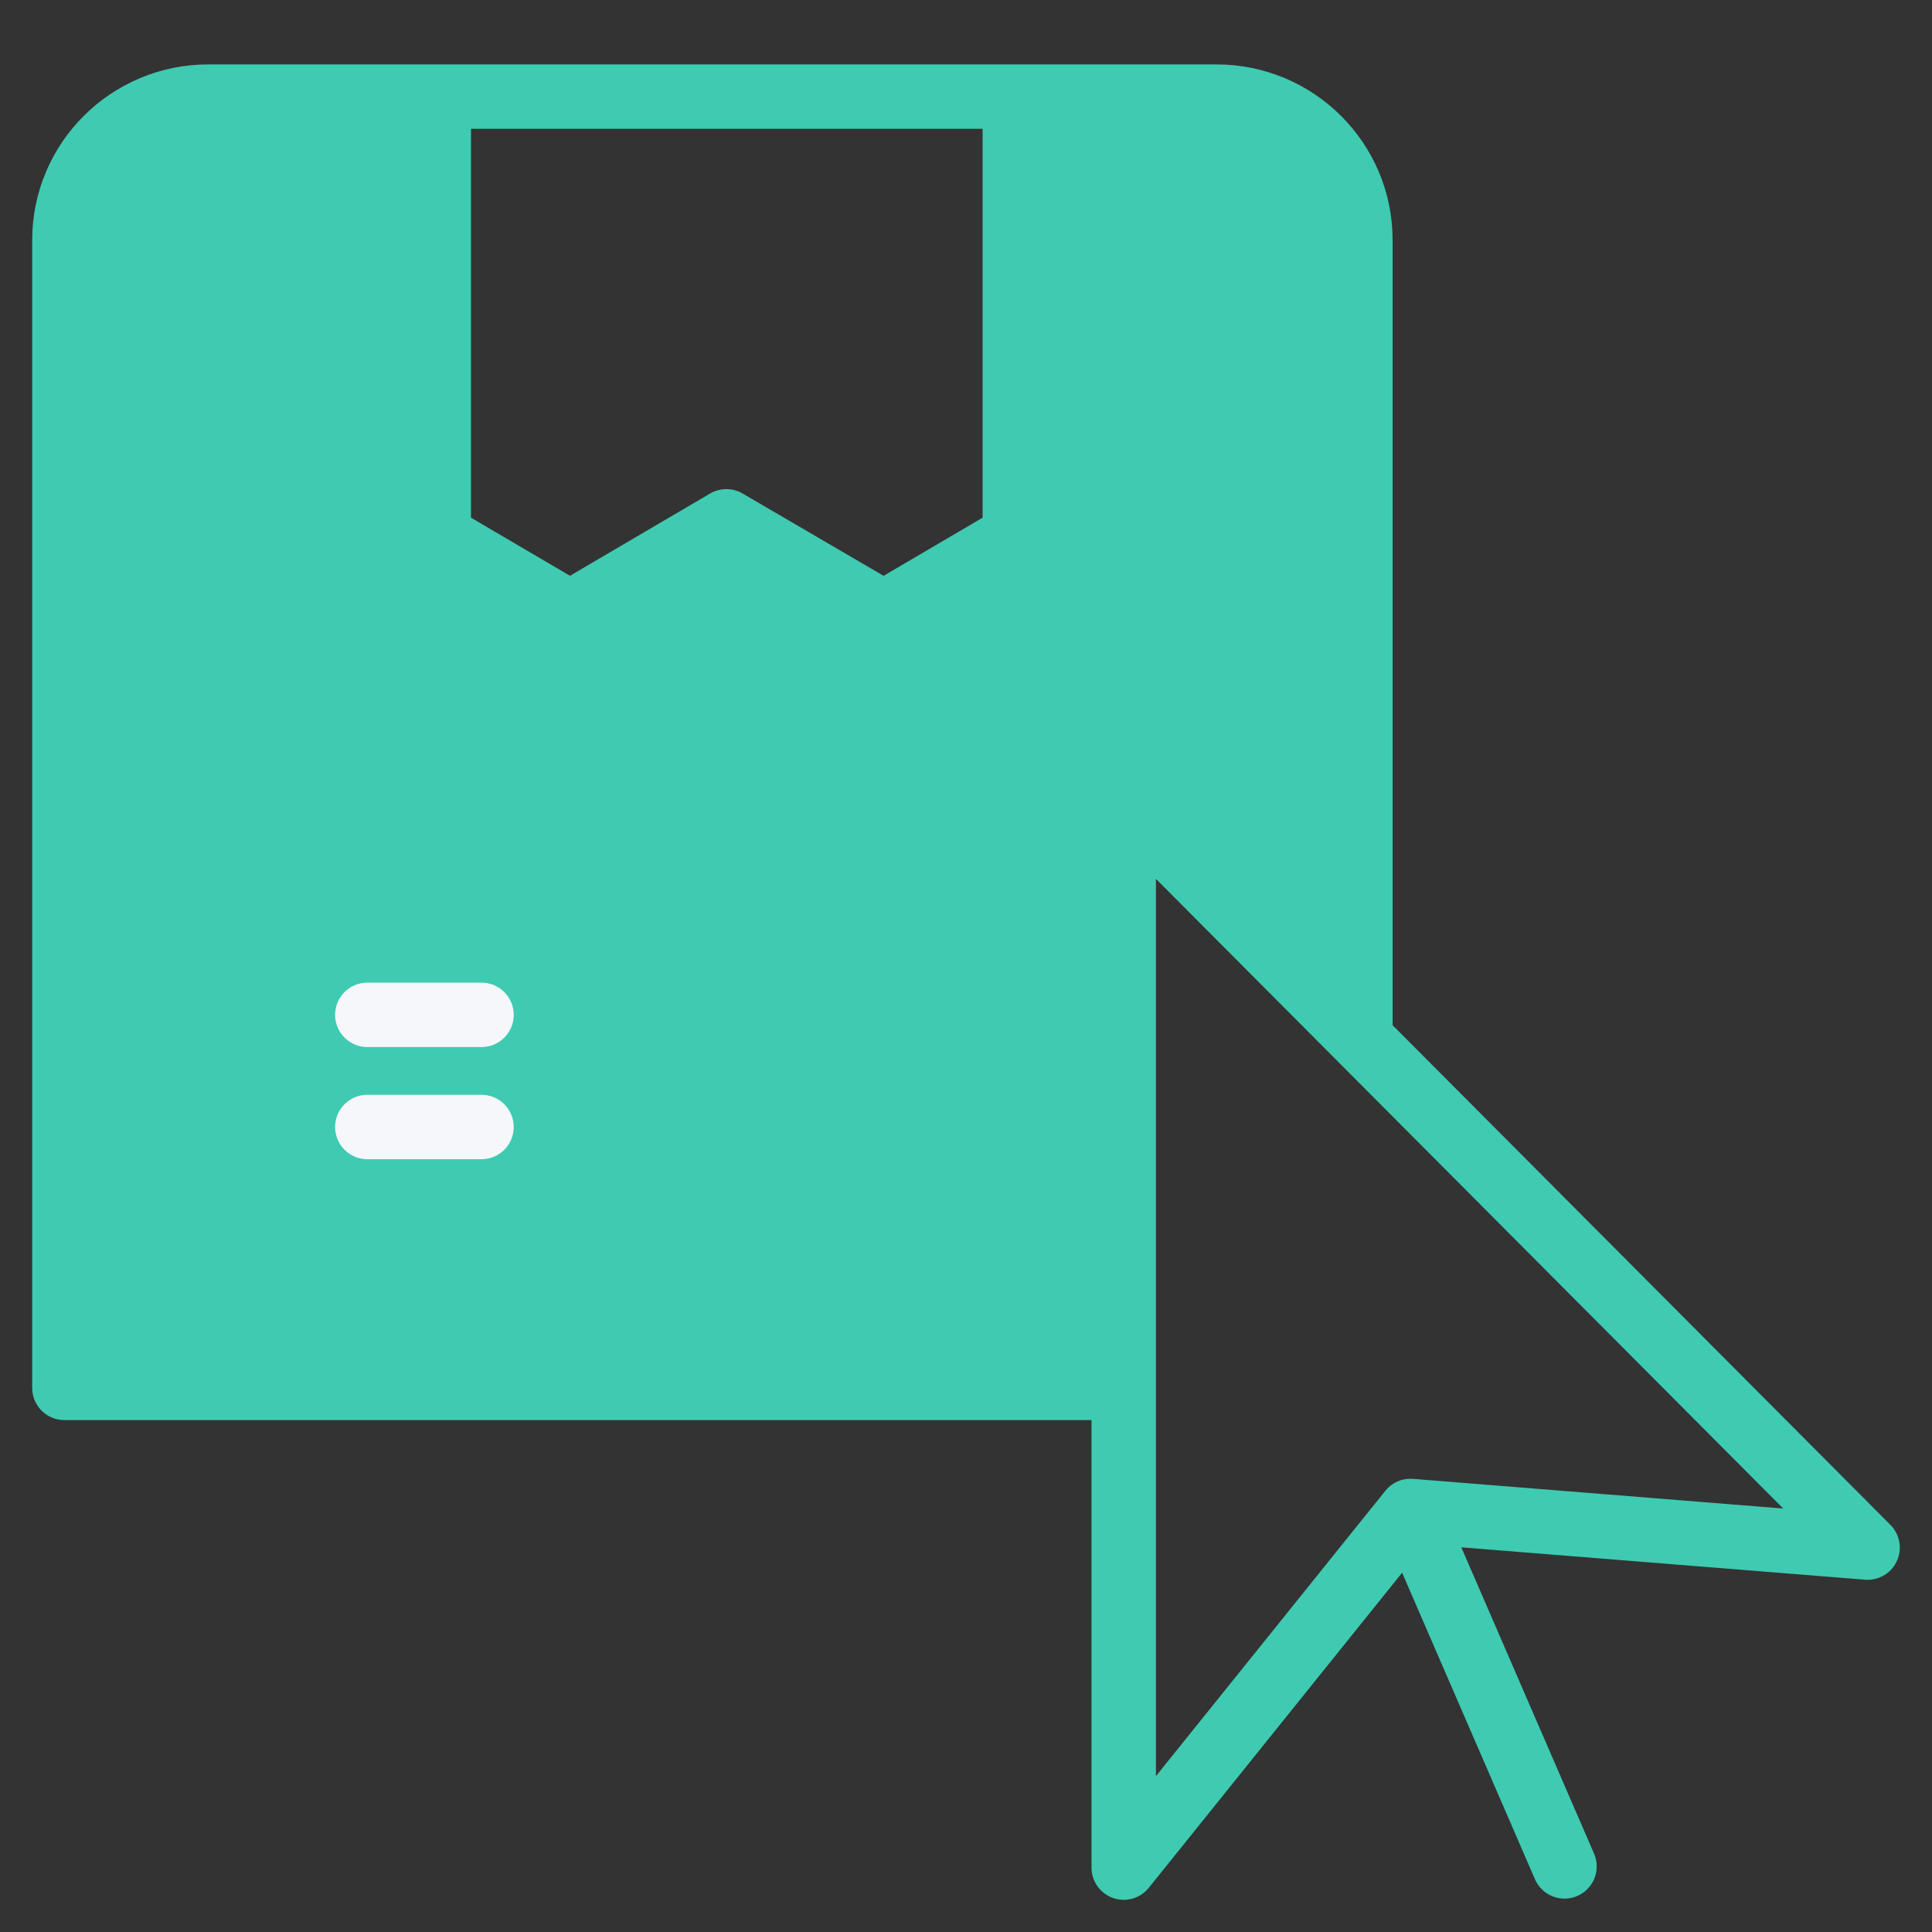 <svg width="60" height="60" viewBox="0 0 60 60" fill="none" xmlns="http://www.w3.org/2000/svg">
<rect x="0" y="0" width="60" height="60" fill="#333333" stroke="none"/>
<path d="M13.627 3H6.472C4.002 3 2 4.995 2 7.456V43.102H34.898V24.874L42.249 32.252V7.456C42.249 4.995 40.247 3 37.777 3H31.516V16.65L27.442 19.041L22.558 16.19L17.701 19.041L13.627 16.65V3Z" fill="#3ECBB1"/>
<path d="M37.777 3H6.472M37.777 3C40.247 3 42.249 4.995 42.249 7.456V32.252M37.777 3H31.516V16.65L27.442 19.041L22.558 16.19L17.701 19.041L13.627 16.65V3H6.472M6.472 3C4.002 3 2 4.995 2 7.456V43.102H34.898M8.261 31.517H18.1M43.803 46.924L34.898 58V43.102M43.803 46.924L58 48.062L42.249 32.252M43.803 46.924L48.587 57.963M42.249 32.252L34.898 24.874V43.102M8.261 35H18.1" stroke="#3ECBB1" stroke-width="2" stroke-linecap="round" stroke-linejoin="round"/>
<path d="M11.407 31.517H14.954M11.407 35H14.954" stroke="#F5F7FA" stroke-width="2" stroke-linecap="round" stroke-linejoin="round"/>
</svg>
